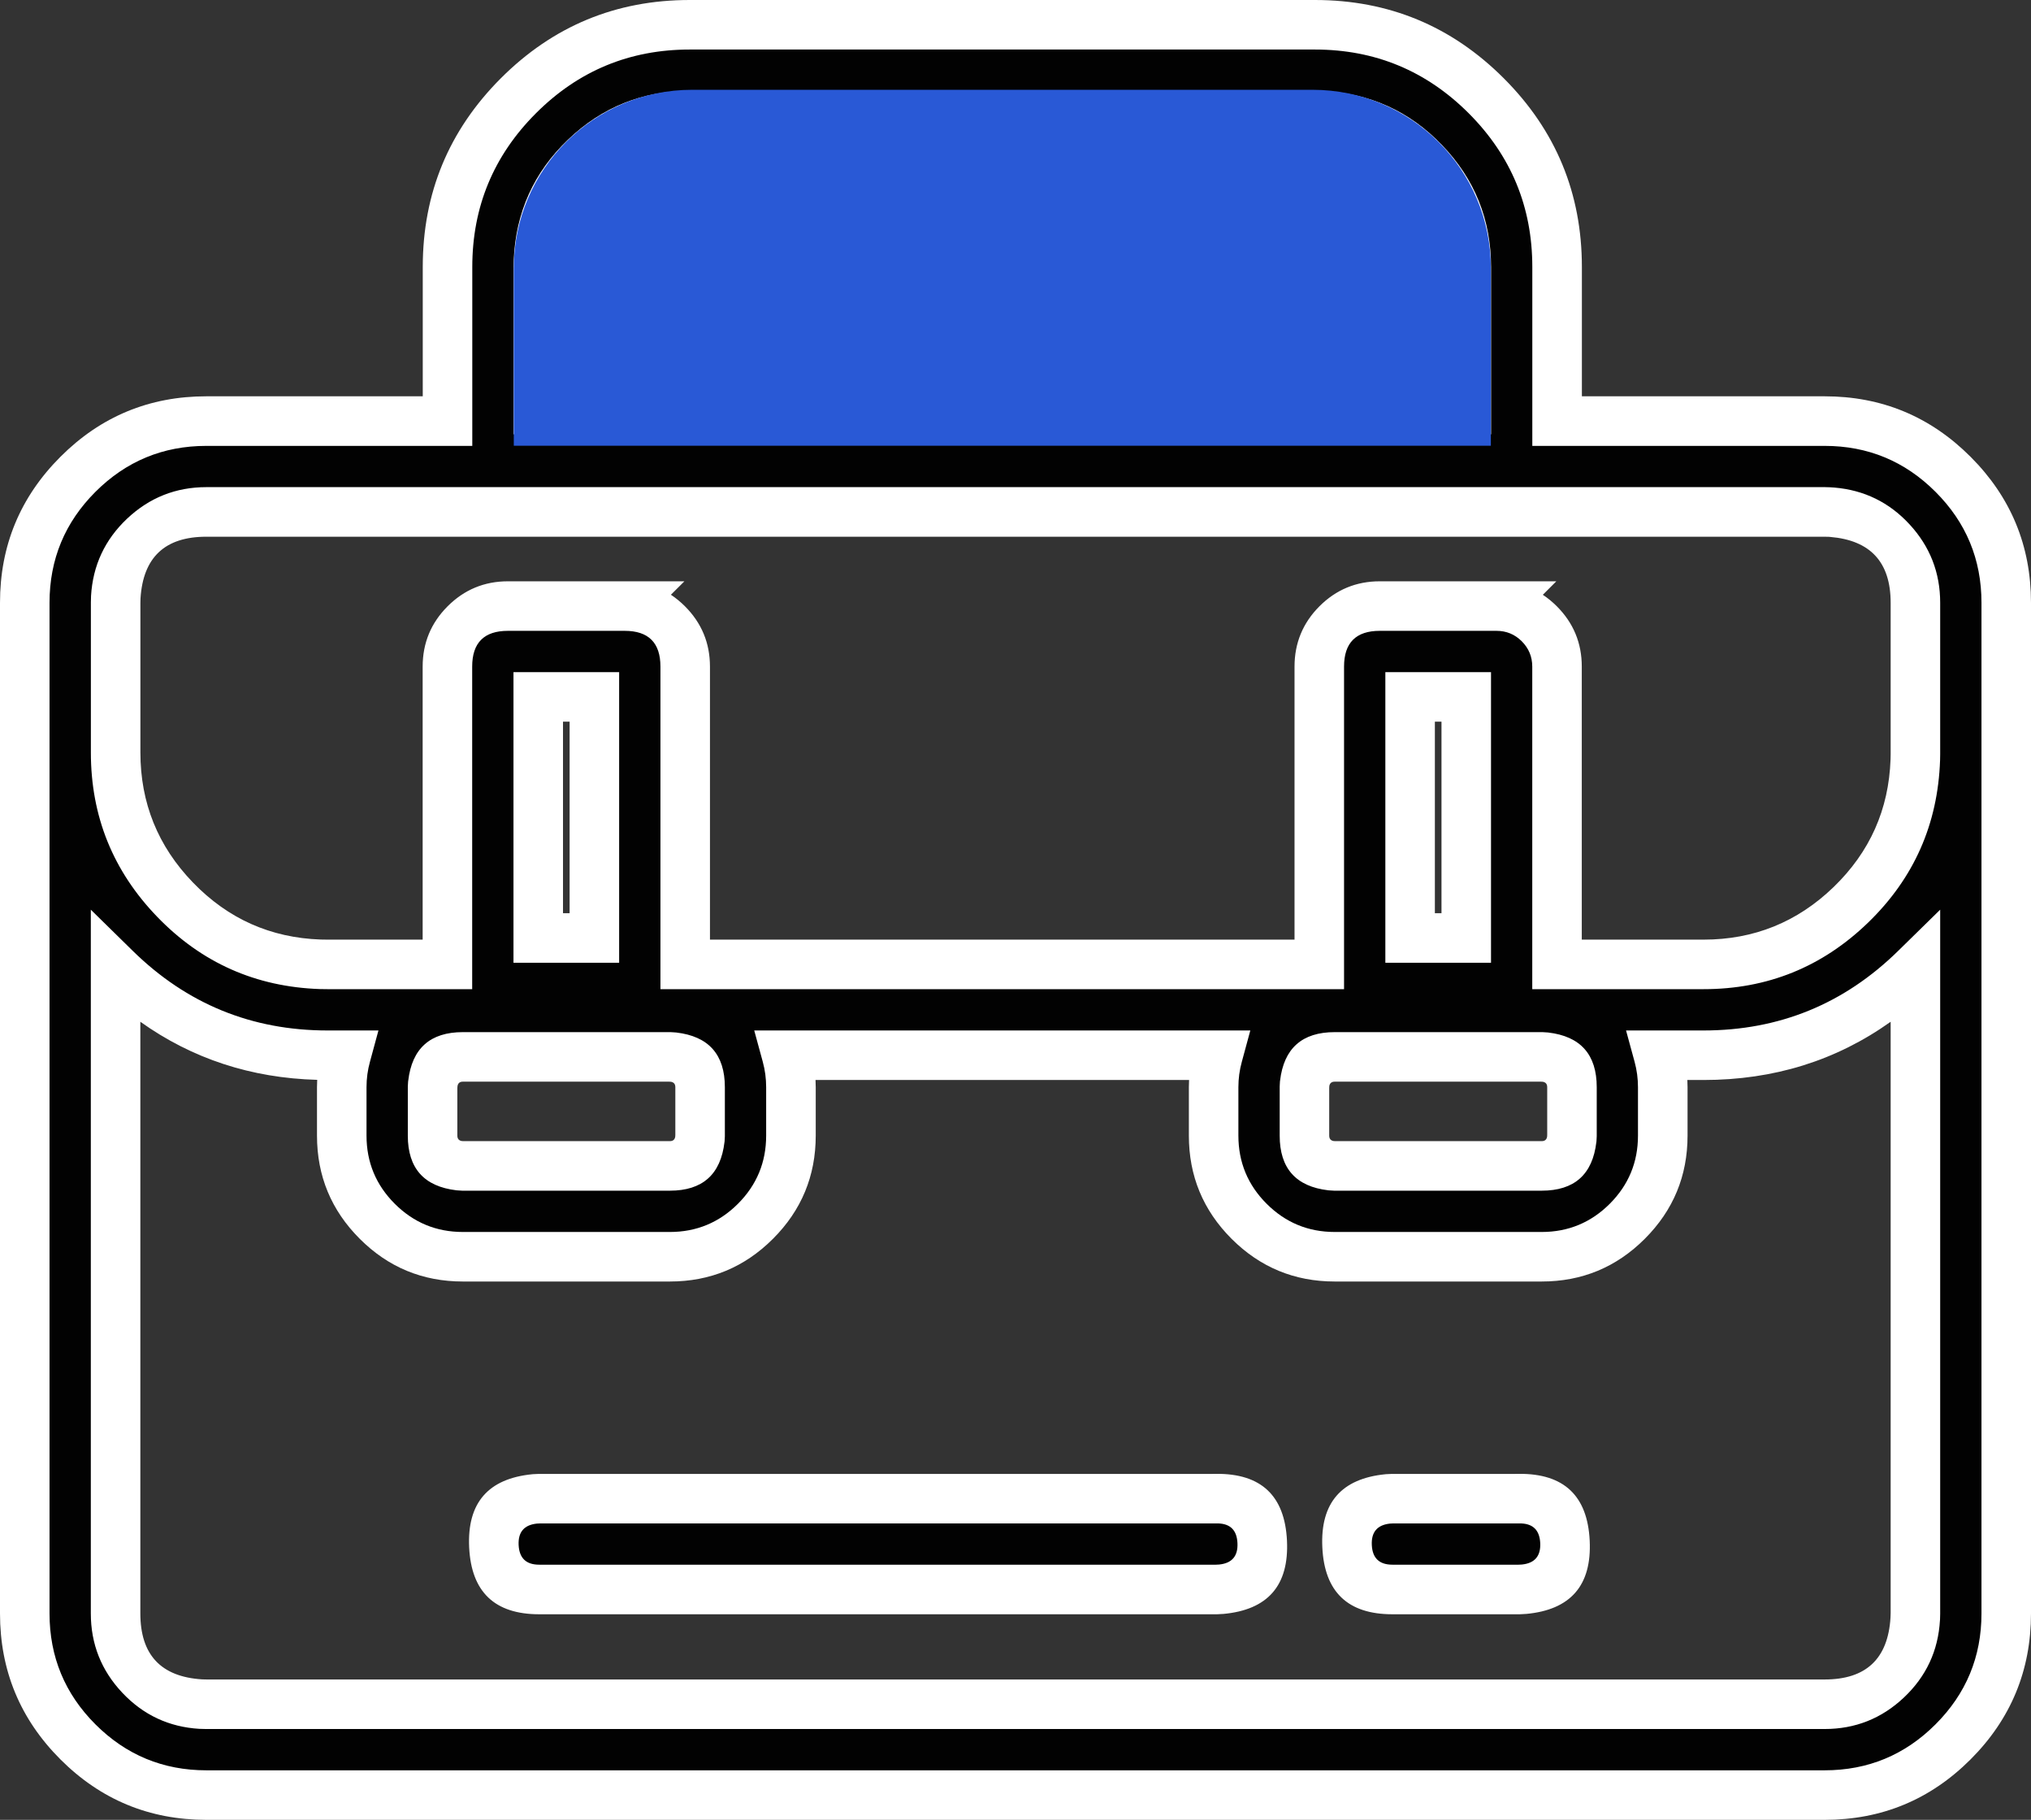 <svg xmlns="http://www.w3.org/2000/svg" xmlns:xlink="http://www.w3.org/1999/xlink" fill="none" version="1.1" width="39" height="34.941" viewBox="0 0 39 34.941"><rect x="0" y="0" width="39" height="34.941" fill="#333333" stroke="none"/><g><g><path d="M25.251,0.476L13.244,0.476C10.676,0.476,8.593,2.558,8.593,5.126L8.593,8.085L3.963,8.085C2.037,8.085,0.476,9.646,0.476,11.573L0.476,30.978C0.476,32.904,2.037,34.466,3.963,34.466L35.037,34.466C36.963,34.466,38.524,32.904,38.524,30.978L38.524,11.573C38.524,9.646,36.963,8.085,35.037,8.085L29.9,8.085L29.9,5.126C29.9,2.558,27.819,0.476,25.251,0.476ZM35.183,9.835C36.083,9.91,36.781,10.664,36.781,11.573L36.781,14.484L36.779,14.587C36.703,16.779,34.905,18.517,32.712,18.516L29.899,18.516L29.899,12.799C29.899,12.157,29.378,11.637,28.736,11.637L28.736,11.637L26.496,11.636C25.854,11.636,25.333,12.157,25.333,12.799L25.333,18.516L13.157,18.516L13.157,12.799C13.157,12.157,12.637,11.637,11.995,11.637L11.995,11.637L9.754,11.636C9.112,11.636,8.592,12.157,8.592,12.799L8.592,18.516L6.289,18.516L6.15,18.514C3.958,18.439,2.22,16.64,2.22,14.447L2.22,11.573L2.223,11.47C2.277,10.549,3.041,9.829,3.964,9.829L35.037,9.829L35.139,9.832L35.139,9.832C35.154,9.833,35.168,9.834,35.183,9.835ZM2.22,18.599L2.22,30.978C2.219,31.901,2.939,32.664,3.861,32.719L3.963,32.722L35.037,32.722C35.96,32.722,36.723,32.002,36.778,31.08L36.781,30.978L36.781,18.599C35.732,19.627,34.296,20.26,32.711,20.26L31.847,20.26C31.901,20.456,31.929,20.662,31.929,20.874L31.929,21.804C31.929,23.088,30.888,24.129,29.604,24.129L25.63,24.129C24.346,24.129,23.305,23.088,23.305,21.804L23.305,20.874C23.305,20.662,23.333,20.456,23.387,20.26L15.106,20.26C15.159,20.456,15.188,20.662,15.188,20.874L15.188,21.804C15.188,23.088,14.147,24.129,12.863,24.129L8.888,24.129C7.604,24.129,6.563,23.088,6.563,21.804L6.563,20.874C6.563,20.662,6.591,20.456,6.645,20.26L6.289,20.26C4.704,20.26,3.268,19.627,2.22,18.599ZM13.244,2.22L25.25,2.22L25.25,2.22L25.376,2.222C26.93,2.289,28.156,3.569,28.156,5.125L28.156,7.863L10.337,7.863L10.337,5.125L10.34,4.999C10.408,3.445,11.688,2.22,13.244,2.22ZM10.336,13.381L11.414,13.381L11.414,18.009L10.336,18.009L10.336,13.381ZM27.077,18.009L27.077,13.381L28.156,13.381L28.156,18.009L27.077,18.009ZM12.863,20.293L8.888,20.293C8.593,20.293,8.346,20.513,8.311,20.806L8.306,20.874L8.306,21.804C8.307,22.099,8.528,22.347,8.821,22.381L8.888,22.385L12.863,22.385C13.158,22.385,13.406,22.165,13.44,21.872L13.443,21.804L13.443,20.874C13.443,20.579,13.223,20.331,12.93,20.297L12.863,20.293ZM30.185,20.874C30.185,20.579,29.965,20.331,29.672,20.297L29.604,20.293L25.63,20.293C25.335,20.293,25.087,20.513,25.052,20.806L25.049,20.874L25.049,21.804C25.049,22.099,25.269,22.347,25.562,22.381L25.63,22.385L29.604,22.385C29.899,22.385,30.148,22.165,30.182,21.872L30.185,21.804L30.185,20.874ZM23.36,28.774L23.36,28.774C23.828,28.77,24.215,29.136,24.238,29.603C24.26,30.07,23.91,30.472,23.444,30.514L23.361,30.518L10.356,30.518C9.89,30.518,9.507,30.153,9.484,29.688C9.462,29.224,9.808,28.823,10.271,28.778L10.356,28.774L23.36,28.774ZM29.173,28.774L29.173,28.774C29.641,28.77,30.028,29.136,30.051,29.603C30.073,30.07,29.723,30.472,29.257,30.514L29.174,30.518L26.738,30.518C26.273,30.518,25.889,30.153,25.867,29.688C25.844,29.224,26.191,28.823,26.654,28.778L26.737,28.774L29.173,28.774Z" fill-rule="evenodd" fill="#020202" fill-opacity="1" style="mix-blend-mode:passthrough"/></g><g><path d="M28.875,1.502Q27.374,0.001,25.251,0L13.244,0Q11.121,0,9.619,1.501Q8.118,3.003,8.118,5.126L8.118,7.609L3.963,7.609Q2.322,7.609,1.161,8.77Q-1.70091e-7,9.931,0,11.573L0,30.978Q5.66971e-8,32.62,1.161,33.781Q2.322,34.941,3.963,34.941L35.037,34.941Q36.678,34.941,37.839,33.781Q39,32.62,39,30.978L39,11.573Q39,9.931,37.839,8.77Q36.678,7.609,35.037,7.609L30.376,7.609L30.376,5.126Q30.376,3.003,28.875,1.502ZM25.251,0.951Q26.98,0.952,28.202,2.174Q29.424,3.397,29.424,5.126L29.424,8.561L35.037,8.561Q36.284,8.561,37.166,9.443Q38.049,10.325,38.049,11.573L38.049,30.978Q38.049,32.226,37.166,33.108Q36.284,33.99,35.037,33.99L3.963,33.99Q2.716,33.99,1.833,33.108Q0.951,32.226,0.951,30.978L0.951,11.573Q0.951,10.325,1.833,9.443Q2.716,8.561,3.963,8.561L9.069,8.561L9.069,5.126Q9.069,3.397,10.292,2.174Q11.515,0.951,13.244,0.951L25.251,0.951ZM24.774,1.744L13.244,1.744Q11.886,1.744,10.905,2.683Q9.924,3.622,9.865,4.988L9.862,5.12L9.862,8.339L28.632,8.339L28.632,5.125Q28.632,3.767,27.692,2.787Q26.753,1.806,25.387,1.746L24.774,1.732L24.774,1.744ZM25.269,2.695L13.244,2.695Q12.268,2.695,11.563,3.37Q10.858,4.045,10.816,5.01L10.813,5.131L10.813,7.388L27.681,7.388L27.681,5.125Q27.68,4.149,27.005,3.444Q26.33,2.739,25.365,2.697L25.269,2.695ZM36.669,10.069Q36.083,9.433,35.222,9.361Q35.196,9.359,35.159,9.357L35.153,9.356L35.044,9.353L3.964,9.353Q3.083,9.353,2.441,9.958Q1.8,10.563,1.748,11.443L1.748,11.45L1.745,11.566L1.745,14.447Q1.744,16.284,3.021,17.605Q4.298,18.927,6.142,18.99L6.289,18.992L9.067,18.992L9.067,12.799Q9.067,12.112,9.754,12.112L10.849,12.112L10.849,12.112L11.995,12.112Q12.682,12.112,12.682,12.799L12.682,18.992L25.809,18.992L25.809,12.799Q25.809,12.112,26.496,12.112L27.589,12.112L27.589,12.112L28.736,12.112Q29.021,12.112,29.222,12.313Q29.423,12.515,29.423,12.799L29.423,18.992L32.712,18.992Q34.549,18.992,35.87,17.716Q37.191,16.439,37.254,14.595L37.256,14.484L37.256,11.573Q37.256,10.706,36.669,10.069ZM29.626,11.42Q29.767,11.513,29.895,11.641Q30.374,12.121,30.374,12.799L30.374,18.041L32.712,18.041Q34.164,18.041,35.209,17.032Q36.253,16.023,36.303,14.579L36.305,14.484L36.305,11.573Q36.305,10.406,35.143,10.309Q35.128,10.307,35.122,10.307L35.122,10.307L35.031,10.305L3.964,10.305Q2.771,10.304,2.698,11.492L2.696,11.579L2.696,14.447Q2.696,15.9,3.705,16.944Q4.714,17.989,6.158,18.039L6.289,18.041L8.116,18.041L8.116,12.799Q8.116,12.12,8.596,11.64Q9.076,11.161,9.754,11.161L13.142,11.161L12.883,11.419Q13.025,11.513,13.153,11.641Q13.633,12.121,13.633,12.799L13.633,18.041L24.858,18.041L24.858,12.799Q24.858,12.12,25.337,11.64Q25.817,11.161,26.496,11.161L29.885,11.161L29.626,11.42ZM11.889,12.905L9.86,12.905L9.86,18.485L11.889,18.485L11.889,12.905ZM26.602,12.905L26.602,18.485L28.631,18.485L28.631,12.905L26.602,12.905ZM10.811,13.856L10.811,17.533L10.938,17.533L10.938,13.856L10.811,13.856ZM27.553,17.533L27.68,17.533L27.68,13.856L27.553,13.856L27.553,17.533ZM1.744,17.466L1.744,30.978Q1.744,31.859,2.348,32.5Q2.953,33.142,3.832,33.194L3.84,33.194L3.957,33.197L35.037,33.197Q35.918,33.197,36.559,32.593Q37.201,31.988,37.252,31.108L37.253,31.101L37.256,30.985L37.256,17.466L36.447,18.259Q34.891,19.785,32.711,19.785L31.224,19.785L31.388,20.386Q31.453,20.624,31.453,20.874L31.453,21.804Q31.453,22.57,30.912,23.112Q30.37,23.654,29.604,23.654L25.63,23.654Q24.864,23.654,24.322,23.112Q23.78,22.57,23.78,21.804L23.78,20.874Q23.78,20.624,23.846,20.386L24.009,19.785L14.483,19.785L14.647,20.386Q14.712,20.624,14.712,20.874L14.712,21.804Q14.712,22.57,14.171,23.112Q13.629,23.654,12.863,23.654L8.888,23.654Q8.122,23.654,7.58,23.112Q7.038,22.57,7.038,21.804L7.038,20.874Q7.038,20.624,7.104,20.386L7.267,19.785L6.289,19.785Q4.109,19.785,2.552,18.259L1.744,17.466ZM2.695,19.618L2.695,30.978Q2.695,32.17,3.882,32.244L3.97,32.246L35.037,32.246Q36.229,32.246,36.302,31.059L36.305,30.971L36.305,19.618Q34.736,20.736,32.711,20.736L32.401,20.736Q32.405,20.805,32.405,20.874L32.405,21.804Q32.405,22.964,31.584,23.785Q30.764,24.605,29.604,24.605L25.63,24.605Q24.47,24.605,23.649,23.785Q22.829,22.964,22.829,21.804L22.829,20.874Q22.829,20.805,22.833,20.736L15.66,20.736Q15.664,20.805,15.664,20.874L15.664,21.804Q15.664,22.964,14.843,23.785Q14.023,24.605,12.863,24.605L8.888,24.605Q7.728,24.605,6.908,23.785Q6.087,22.964,6.087,21.804L6.087,20.874Q6.087,20.803,6.091,20.733Q4.186,20.681,2.695,19.618ZM12.972,19.823L12.877,19.817L8.888,19.817Q7.949,19.817,7.839,20.75L7.837,20.762L7.831,20.858L7.831,21.804Q7.831,22.744,8.766,22.854L8.779,22.855L8.874,22.861L12.863,22.861Q13.803,22.861,13.912,21.927L13.914,21.912L13.919,21.817L13.919,20.874Q13.919,19.933,12.985,19.824L12.972,19.823ZM30.661,21.817L30.661,20.874Q30.661,19.933,29.727,19.824L29.714,19.823L29.618,19.817L25.63,19.817Q24.69,19.817,24.58,20.75L24.578,20.765L24.573,20.861L24.573,21.804Q24.573,22.745,25.507,22.854L25.52,22.855L25.616,22.861L29.604,22.861Q30.545,22.861,30.654,21.927L30.656,21.912L30.661,21.817ZM12.848,20.768L8.888,20.768Q8.799,20.768,8.785,20.854L8.782,20.89L8.782,21.804Q8.782,21.893,8.867,21.908L8.902,21.91L12.863,21.91Q12.951,21.91,12.966,21.826L12.968,21.791L12.968,20.874Q12.968,20.785,12.884,20.77L12.848,20.768ZM29.71,20.874L29.71,21.791L29.708,21.826Q29.693,21.91,29.604,21.91L25.644,21.91L25.608,21.908Q25.524,21.893,25.524,21.804L25.524,20.887L25.526,20.851Q25.541,20.768,25.63,20.768L29.59,20.768L29.626,20.77Q29.71,20.785,29.71,20.874ZM23.399,29.25L10.367,29.25L10.307,29.253Q9.941,29.293,9.959,29.665Q9.978,30.043,10.355,30.042L23.349,30.042L23.41,30.039Q23.781,30.002,23.762,29.626Q23.745,29.264,23.399,29.25ZM23.356,28.298L23.282,28.299L10.344,28.299L10.237,28.304L10.225,28.305Q8.947,28.429,9.009,29.711Q9.072,30.994,10.355,30.994L23.372,30.994L23.477,30.988L23.486,30.988Q24.775,30.872,24.713,29.58Q24.65,28.288,23.356,28.298ZM29.212,29.25L26.749,29.25L26.689,29.253Q26.324,29.293,26.342,29.665Q26.36,30.042,26.738,30.042L29.162,30.042L29.223,30.039Q29.594,30.002,29.576,29.626Q29.558,29.264,29.212,29.25ZM29.169,28.298L29.095,28.299L26.726,28.299L26.619,28.304L26.608,28.305Q25.33,28.429,25.392,29.711Q25.454,30.994,26.738,30.994L29.185,30.994L29.29,30.988L29.3,30.988Q30.588,30.872,30.526,29.58Q30.463,28.288,29.169,28.298Z" fill-rule="evenodd" fill="#FFFFFF" fill-opacity="1"/></g><g><path d="M9.866,5.148L9.866,8.558L28.628,8.558L28.628,5.148C28.628,3.257,27.095,1.724,25.203,1.724L13.291,1.724C11.399,1.724,9.866,3.257,9.866,5.148Z" fill="#2959D6" fill-opacity="1"/></g></g></svg>